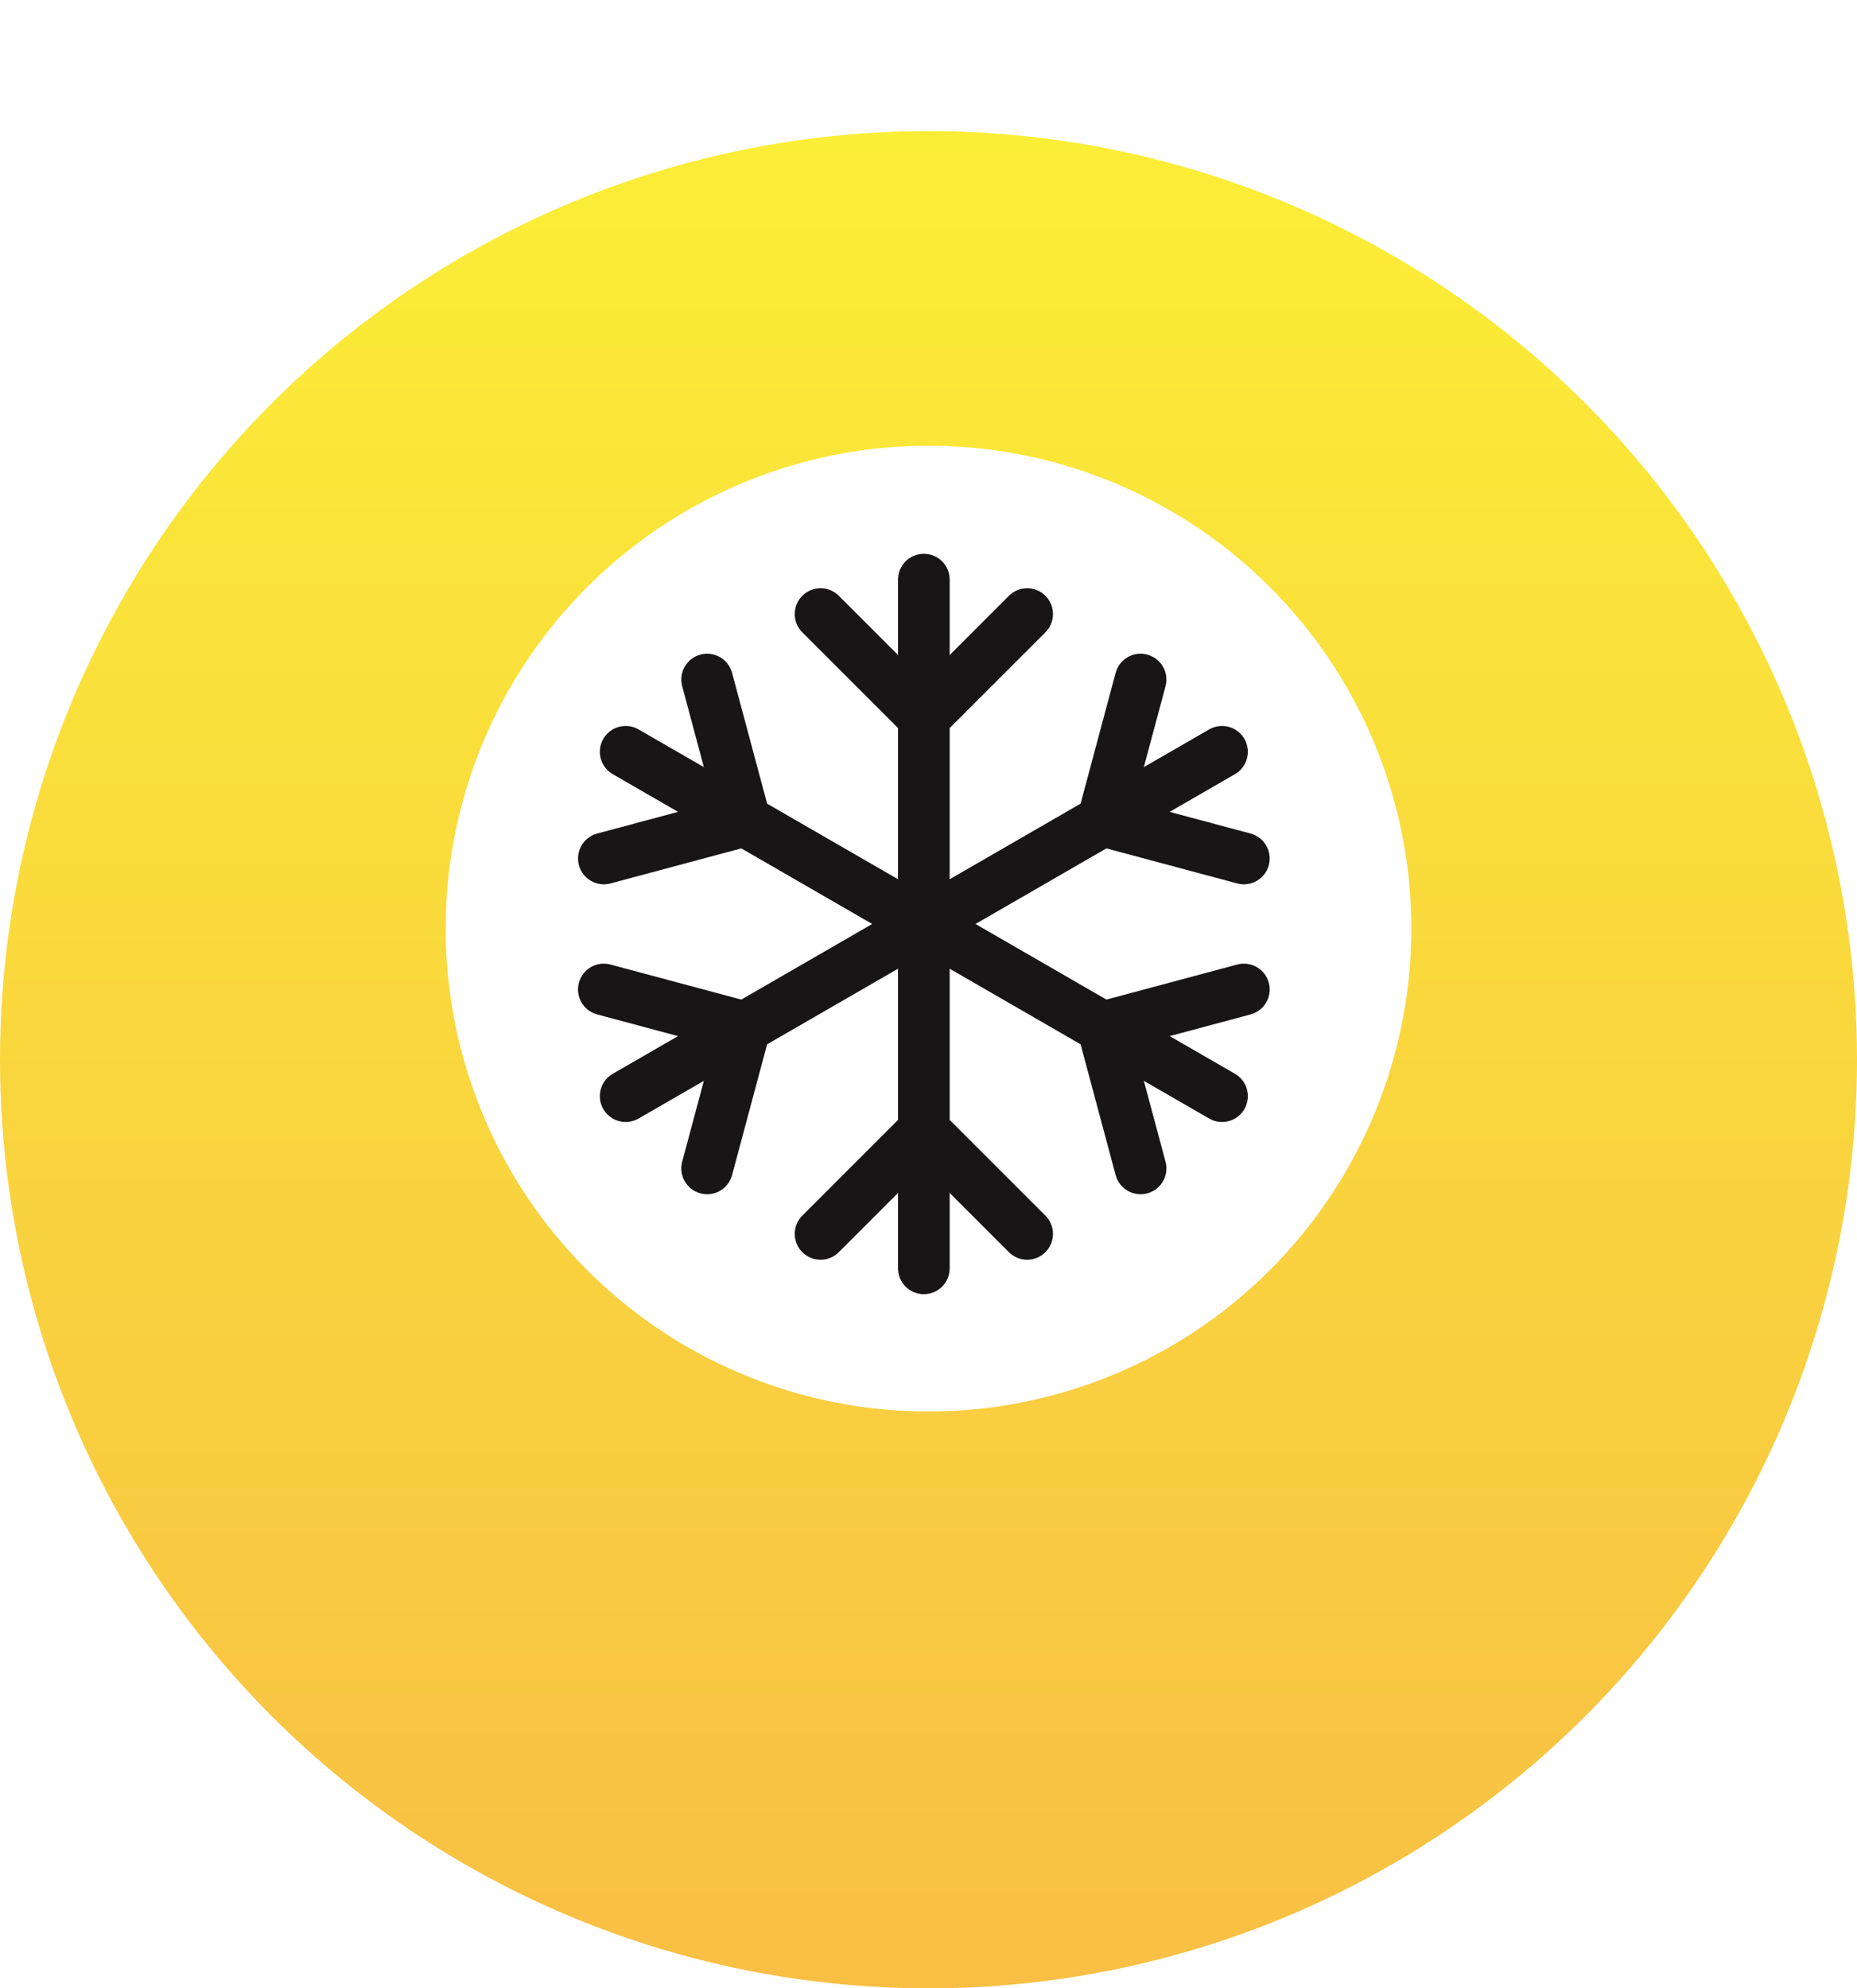 <svg width="170" height="182" viewBox="0 0 170 182" fill="none" xmlns="http://www.w3.org/2000/svg">
<g filter="url(#filter0_d_5052_282969)">
<circle cx="85" cy="85" r="85" fill="url(#paint0_linear_5052_282969)"/>
</g>
<circle cx="85" cy="85" r="44.2" fill="white"/>
<path fill-rule="evenodd" clip-rule="evenodd" d="M84.575 50.69C85.881 50.69 86.939 51.749 86.939 53.054V59.955L92.36 54.535C93.283 53.611 94.78 53.611 95.703 54.535C96.626 55.458 96.626 56.955 95.703 57.878L86.939 66.642V80.48L98.923 73.561L102.131 61.59C102.469 60.329 103.765 59.58 105.026 59.918C106.288 60.256 107.036 61.552 106.698 62.813L104.714 70.218L110.69 66.767C111.821 66.115 113.267 66.502 113.92 67.633C114.573 68.764 114.185 70.209 113.055 70.862L107.078 74.313L114.483 76.297C115.744 76.635 116.492 77.931 116.154 79.192C115.816 80.453 114.52 81.202 113.259 80.864L101.287 77.656L89.303 84.575L101.288 91.495L113.26 88.287C114.521 87.949 115.817 88.697 116.155 89.959C116.493 91.22 115.744 92.516 114.483 92.854L107.079 94.838L113.055 98.288C114.186 98.941 114.573 100.387 113.92 101.518C113.268 102.648 111.822 103.036 110.691 102.383L104.715 98.933L106.699 106.337C107.037 107.598 106.288 108.895 105.027 109.233C103.766 109.57 102.47 108.822 102.132 107.561L98.924 95.589L86.939 88.67V102.508L95.703 111.272C96.626 112.195 96.626 113.692 95.703 114.615C94.78 115.539 93.283 115.539 92.36 114.615L86.939 109.195V116.096C86.939 117.402 85.881 118.46 84.575 118.46C83.269 118.46 82.211 117.402 82.211 116.096V109.195L76.79 114.615C75.867 115.539 74.37 115.539 73.447 114.615C72.524 113.692 72.524 112.195 73.447 111.272L82.211 102.508V88.67L70.226 95.589L67.018 107.561C66.68 108.822 65.384 109.57 64.123 109.233C62.862 108.895 62.113 107.598 62.451 106.337L64.435 98.933L58.459 102.383C57.328 103.036 55.882 102.648 55.23 101.518C54.577 100.387 54.964 98.941 56.095 98.288L62.071 94.838L54.667 92.854C53.406 92.516 52.657 91.22 52.995 89.959C53.333 88.697 54.629 87.949 55.89 88.287L67.862 91.495L79.847 84.575L67.863 77.656L55.891 80.864C54.63 81.202 53.334 80.453 52.996 79.192C52.658 77.931 53.406 76.635 54.667 76.297L62.072 74.313L56.095 70.862C54.965 70.209 54.577 68.764 55.23 67.633C55.883 66.502 57.329 66.115 58.459 66.767L64.436 70.218L62.452 62.813C62.114 61.552 62.862 60.256 64.124 59.918C65.385 59.58 66.681 60.329 67.019 61.59L70.227 73.561L82.211 80.48V66.642L73.447 57.878C72.524 56.955 72.524 55.458 73.447 54.535C74.37 53.611 75.867 53.611 76.79 54.535L82.211 59.955V53.054C82.211 51.749 83.269 50.69 84.575 50.69Z" fill="#181516"/>
<defs>
<filter id="filter0_d_5052_282969" x="0" y="0" width="170" height="182" filterUnits="userSpaceOnUse" color-interpolation-filters="sRGB">
<feFlood flood-opacity="0" result="BackgroundImageFix"/>
<feColorMatrix in="SourceAlpha" type="matrix" values="0 0 0 0 0 0 0 0 0 0 0 0 0 0 0 0 0 0 127 0" result="hardAlpha"/>
<feOffset dy="12"/>
<feComposite in2="hardAlpha" operator="out"/>
<feColorMatrix type="matrix" values="0 0 0 0 0.184 0 0 0 0 0.106 0 0 0 0 0.129 0 0 0 1 0"/>
<feBlend mode="normal" in2="BackgroundImageFix" result="effect1_dropShadow_5052_282969"/>
<feBlend mode="normal" in="SourceGraphic" in2="effect1_dropShadow_5052_282969" result="shape"/>
</filter>
<linearGradient id="paint0_linear_5052_282969" x1="85" y1="0" x2="85" y2="170" gradientUnits="userSpaceOnUse">
<stop stop-color="#FBEE37"/>
<stop offset="1" stop-color="#F8BF44"/>
</linearGradient>
</defs>
</svg>
